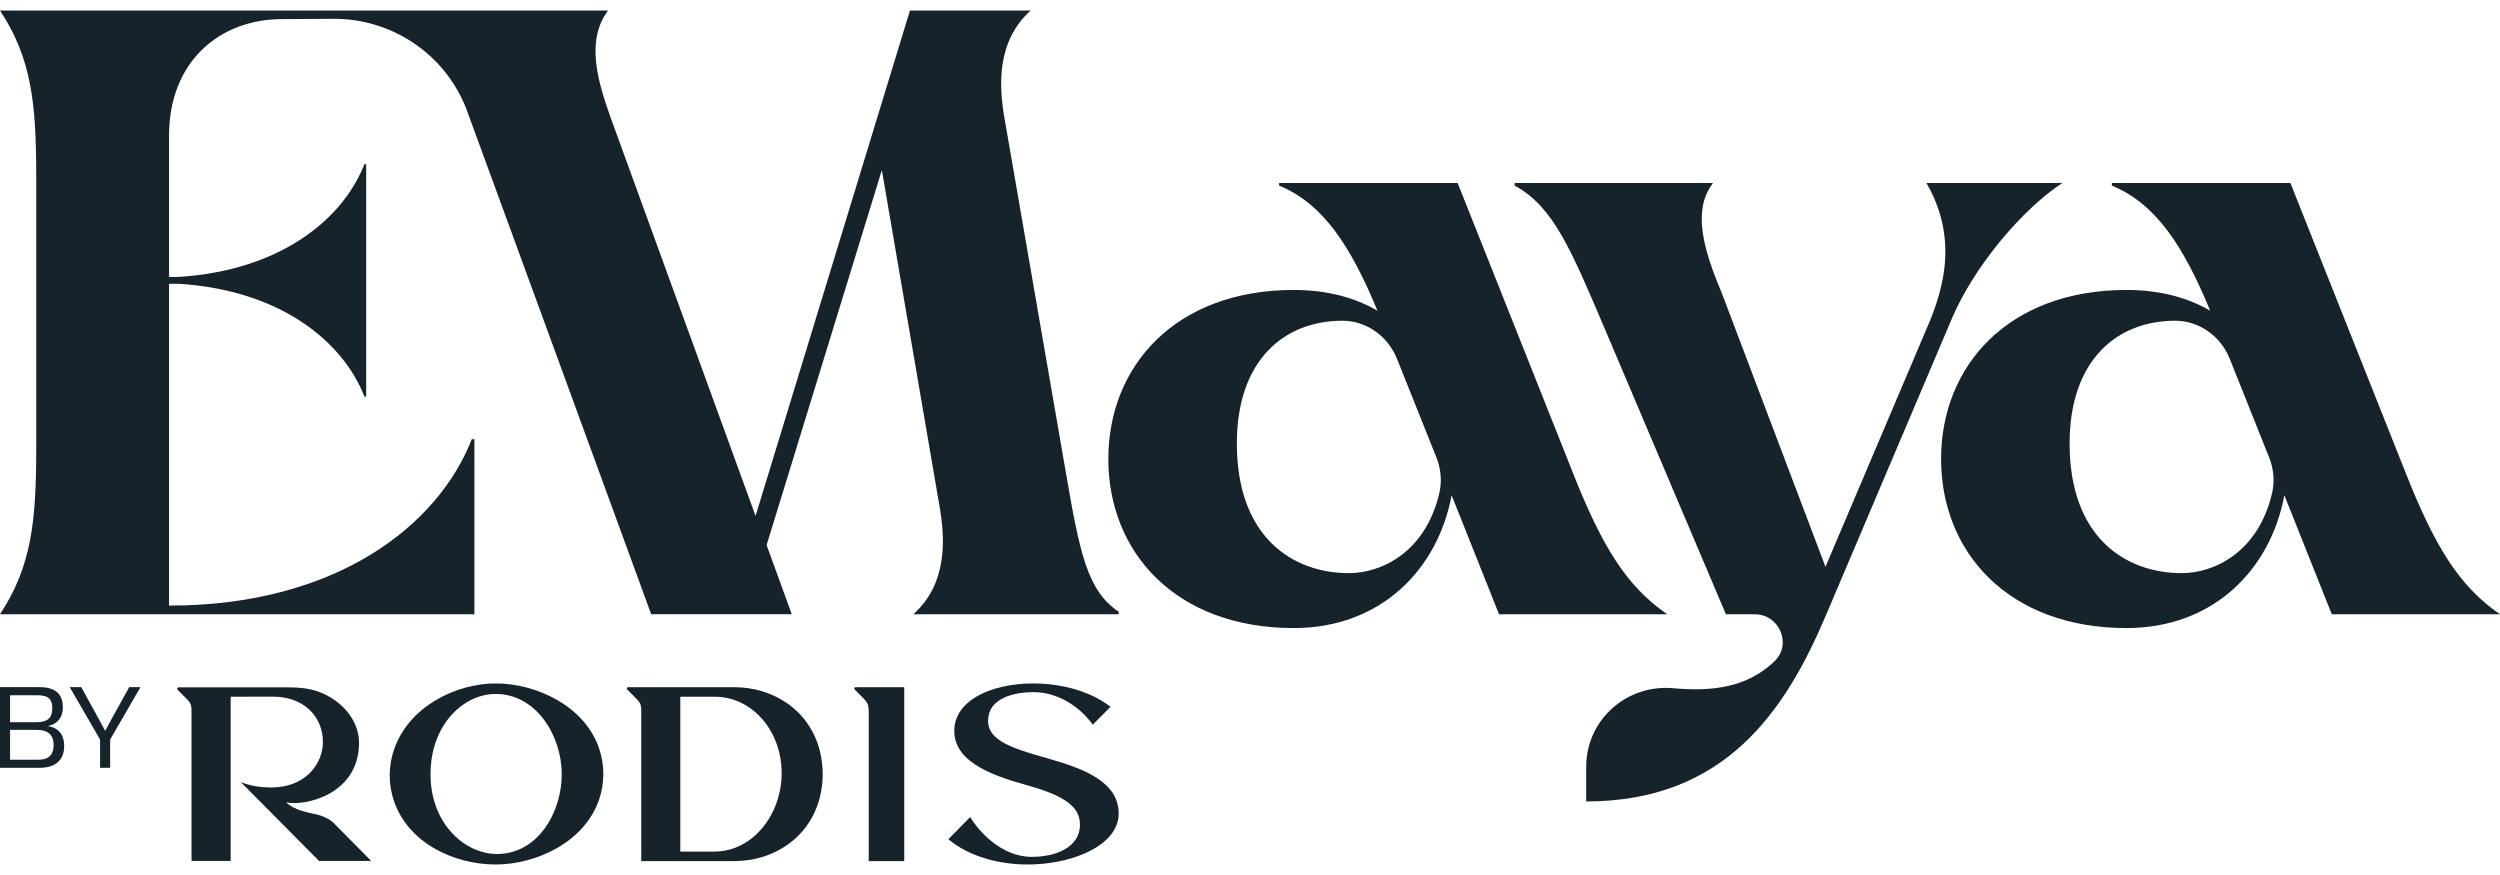 <svg width="120" height="42" viewBox="0 0 120 42" fill="none" xmlns="http://www.w3.org/2000/svg">
<path d="M75.516 22.736L69.967 8.784H61.397V8.909C63.509 9.778 64.834 11.807 66.117 14.912C65.041 14.291 63.716 13.918 62.101 13.918C56.429 13.918 53.2 17.561 53.2 22.032C53.2 26.504 56.429 30.147 62.101 30.147C66.282 30.147 69.016 27.332 69.677 23.771L71.954 29.485H80.027C78.041 28.119 76.881 26.173 75.515 22.737L75.516 22.736ZM69.086 23.677C68.417 26.529 66.286 27.511 64.751 27.511C62.06 27.511 59.369 25.801 59.369 21.288C59.369 17.272 61.656 15.396 64.43 15.396C64.438 15.396 64.445 15.396 64.452 15.396C65.607 15.401 66.628 16.151 67.056 17.223L68.948 21.96C69.166 22.505 69.22 23.106 69.086 23.678L69.086 23.677Z" fill="#16232B"/>
<path d="M115.488 22.736L109.939 8.784H101.369V8.909C103.481 9.778 104.806 11.807 106.089 14.912C105.013 14.291 103.688 13.918 102.073 13.918C96.401 13.918 93.172 17.561 93.172 22.032C93.172 26.504 96.401 30.147 102.073 30.147C106.254 30.147 108.987 27.332 109.649 23.771L111.926 29.485H119.999C118.012 28.119 116.853 26.173 115.487 22.737L115.488 22.736ZM109.058 23.677C108.389 26.529 106.258 27.511 104.723 27.511C102.032 27.511 99.341 25.801 99.341 21.288C99.341 17.272 101.628 15.396 104.402 15.396C104.409 15.396 104.417 15.396 104.424 15.396C105.579 15.401 106.6 16.151 107.028 17.223L108.92 21.96C109.137 22.505 109.192 23.106 109.058 23.678L109.058 23.677Z" fill="#16232B"/>
<path d="M98.989 8.784H92.467C93.005 9.695 93.378 10.813 93.378 12.096C93.378 13.09 93.129 14.207 92.633 15.409L87.623 27.208L82.637 14.043C82.016 12.594 81.684 11.434 81.684 10.524C81.684 9.82 81.85 9.282 82.223 8.785H72.701V8.909C74.564 9.903 75.433 12.056 76.924 15.534L82.844 29.486H84.234C85.401 29.486 86.024 30.911 85.189 31.726C84.153 32.736 82.864 33.087 81.354 33.087C81.011 33.087 80.669 33.069 80.334 33.037C78.091 32.818 76.138 34.549 76.138 36.803V38.469C82.804 38.469 85.701 34.123 87.648 29.527L93.693 15.285C94.769 12.76 97.088 10.027 98.992 8.785L98.989 8.784Z" fill="#16232B"/>
<path d="M43.843 29.485H53.696V29.361C52.206 28.367 51.833 26.587 51.171 22.736L48.231 5.763C47.941 4.148 47.818 1.995 49.473 0.504H43.678L36.267 24.765L29.353 5.762C28.732 4.023 28.07 1.994 29.188 0.504H0C1.531 2.823 1.739 5.017 1.739 8.494V21.493C1.739 24.972 1.53 27.165 0 29.484H22.771V21.08H22.646C21.031 25.219 16.147 29.069 8.114 29.069V13.621H8.564C13.452 13.922 16.458 16.384 17.492 19.034H17.577V7.879H17.492C16.458 10.528 13.452 12.991 8.564 13.292H8.114V6.507C8.114 2.946 10.557 0.917 13.537 0.917L15.956 0.903C18.781 0.87 21.341 2.575 22.376 5.204C22.478 5.462 31.256 29.483 31.256 29.483H38.004L36.797 26.165L42.329 8.164L45.084 24.225C45.374 25.839 45.499 27.992 43.843 29.483V29.485Z" fill="#16232B"/>
<path d="M15.164 39.086C14.857 39.026 14.093 38.879 13.737 38.513C14.597 38.704 17.201 38.169 17.234 35.692C17.25 34.557 16.378 33.593 15.275 33.196C14.856 33.045 14.365 32.993 13.881 32.993H8.566C8.509 32.993 8.481 33.061 8.52 33.102L8.986 33.571C9.197 33.801 9.193 33.889 9.193 34.273C9.193 35.972 9.193 41.326 9.193 41.326H11.072V33.443L13.099 33.439C14.584 33.439 15.499 34.396 15.499 35.614C15.499 36.589 14.765 37.667 13.312 37.785C12.273 37.869 11.554 37.536 11.554 37.536L15.3 41.31L15.316 41.326H17.819L16.023 39.511C15.818 39.304 15.452 39.143 15.164 39.087V39.086Z" fill="#16232B"/>
<path d="M23.791 32.805C21.904 32.805 19.621 33.898 18.91 35.988C18.774 36.387 18.706 36.801 18.706 37.218C18.706 37.636 18.774 38.049 18.91 38.448C19.234 39.4 19.915 40.193 20.879 40.741C21.734 41.228 22.768 41.496 23.792 41.496C25.731 41.496 28.059 40.426 28.756 38.381C28.891 37.984 28.96 37.569 28.96 37.151C28.96 36.732 28.891 36.318 28.756 35.921C28.059 33.875 25.732 32.805 23.792 32.805H23.791ZM23.856 40.992C22.319 40.992 20.665 39.546 20.665 37.163C20.665 34.779 22.254 33.31 23.791 33.31C25.751 33.31 26.964 35.331 26.964 37.163C26.964 38.994 25.815 40.992 23.856 40.992Z" fill="#16232B"/>
<path d="M35.239 32.985H30.149C30.093 32.985 30.064 33.053 30.103 33.093L30.576 33.571C30.789 33.801 30.78 33.888 30.78 34.272V41.286V41.333H35.239C37.133 41.333 38.866 40.219 39.354 38.266C39.535 37.54 39.535 36.774 39.353 36.047C38.865 34.097 37.132 32.985 35.239 32.985H35.239ZM34.291 40.876H32.655V33.443H34.311C36.085 33.443 37.519 35.054 37.519 37.12C37.519 39.071 36.15 40.876 34.291 40.876H34.291Z" fill="#16232B"/>
<path d="M41.067 32.985C41.011 32.985 40.982 33.053 41.021 33.093L41.494 33.571C41.691 33.801 41.699 33.888 41.699 34.272V41.333H43.404V32.985H41.067Z" fill="#16232B"/>
<path d="M50.273 36.397C48.441 35.883 47.173 35.476 47.472 34.271C47.636 33.611 48.463 33.223 49.618 33.223C50.694 33.223 51.768 33.837 52.454 34.785L53.303 33.925L53.267 33.898C51.633 32.662 49.016 32.558 47.428 33.171C46.487 33.534 45.917 34.127 45.823 34.843C45.608 36.48 47.505 37.195 49.226 37.67C50.861 38.121 51.716 38.602 51.824 39.384C51.977 40.488 50.938 41.129 49.519 41.129C48.064 41.129 46.978 39.895 46.569 39.221L45.521 40.282C46.518 41.116 47.955 41.496 49.321 41.496C50.304 41.496 51.266 41.309 52.036 40.977C53.111 40.514 53.701 39.828 53.697 39.046C53.689 37.581 52.172 36.931 50.271 36.397H50.273Z" fill="#16232B"/>
<path d="M2.289 34.853C2.679 34.783 3.017 34.503 3.017 33.944C3.017 33.386 2.732 32.983 1.904 32.983H0V36.856H1.893C2.697 36.856 3.081 36.448 3.081 35.814C3.081 35.179 2.714 34.905 2.289 34.852L2.289 34.853ZM0.483 33.373H1.805C2.347 33.373 2.51 33.578 2.51 34.014C2.51 34.45 2.289 34.666 1.741 34.666H0.483V33.373ZM1.846 36.466H0.483V35.033H1.752C2.335 35.033 2.574 35.301 2.574 35.761C2.574 36.175 2.388 36.466 1.846 36.466H1.846Z" fill="#16232B"/>
<path d="M5.317 34.585C5.229 34.754 5.136 34.917 5.049 35.081C4.956 34.917 4.868 34.754 4.781 34.585L3.901 32.983H3.347L4.804 35.499V36.856H5.287V35.499L6.743 32.983H6.202L5.316 34.585H5.317Z" fill="#16232B"/>
</svg>
